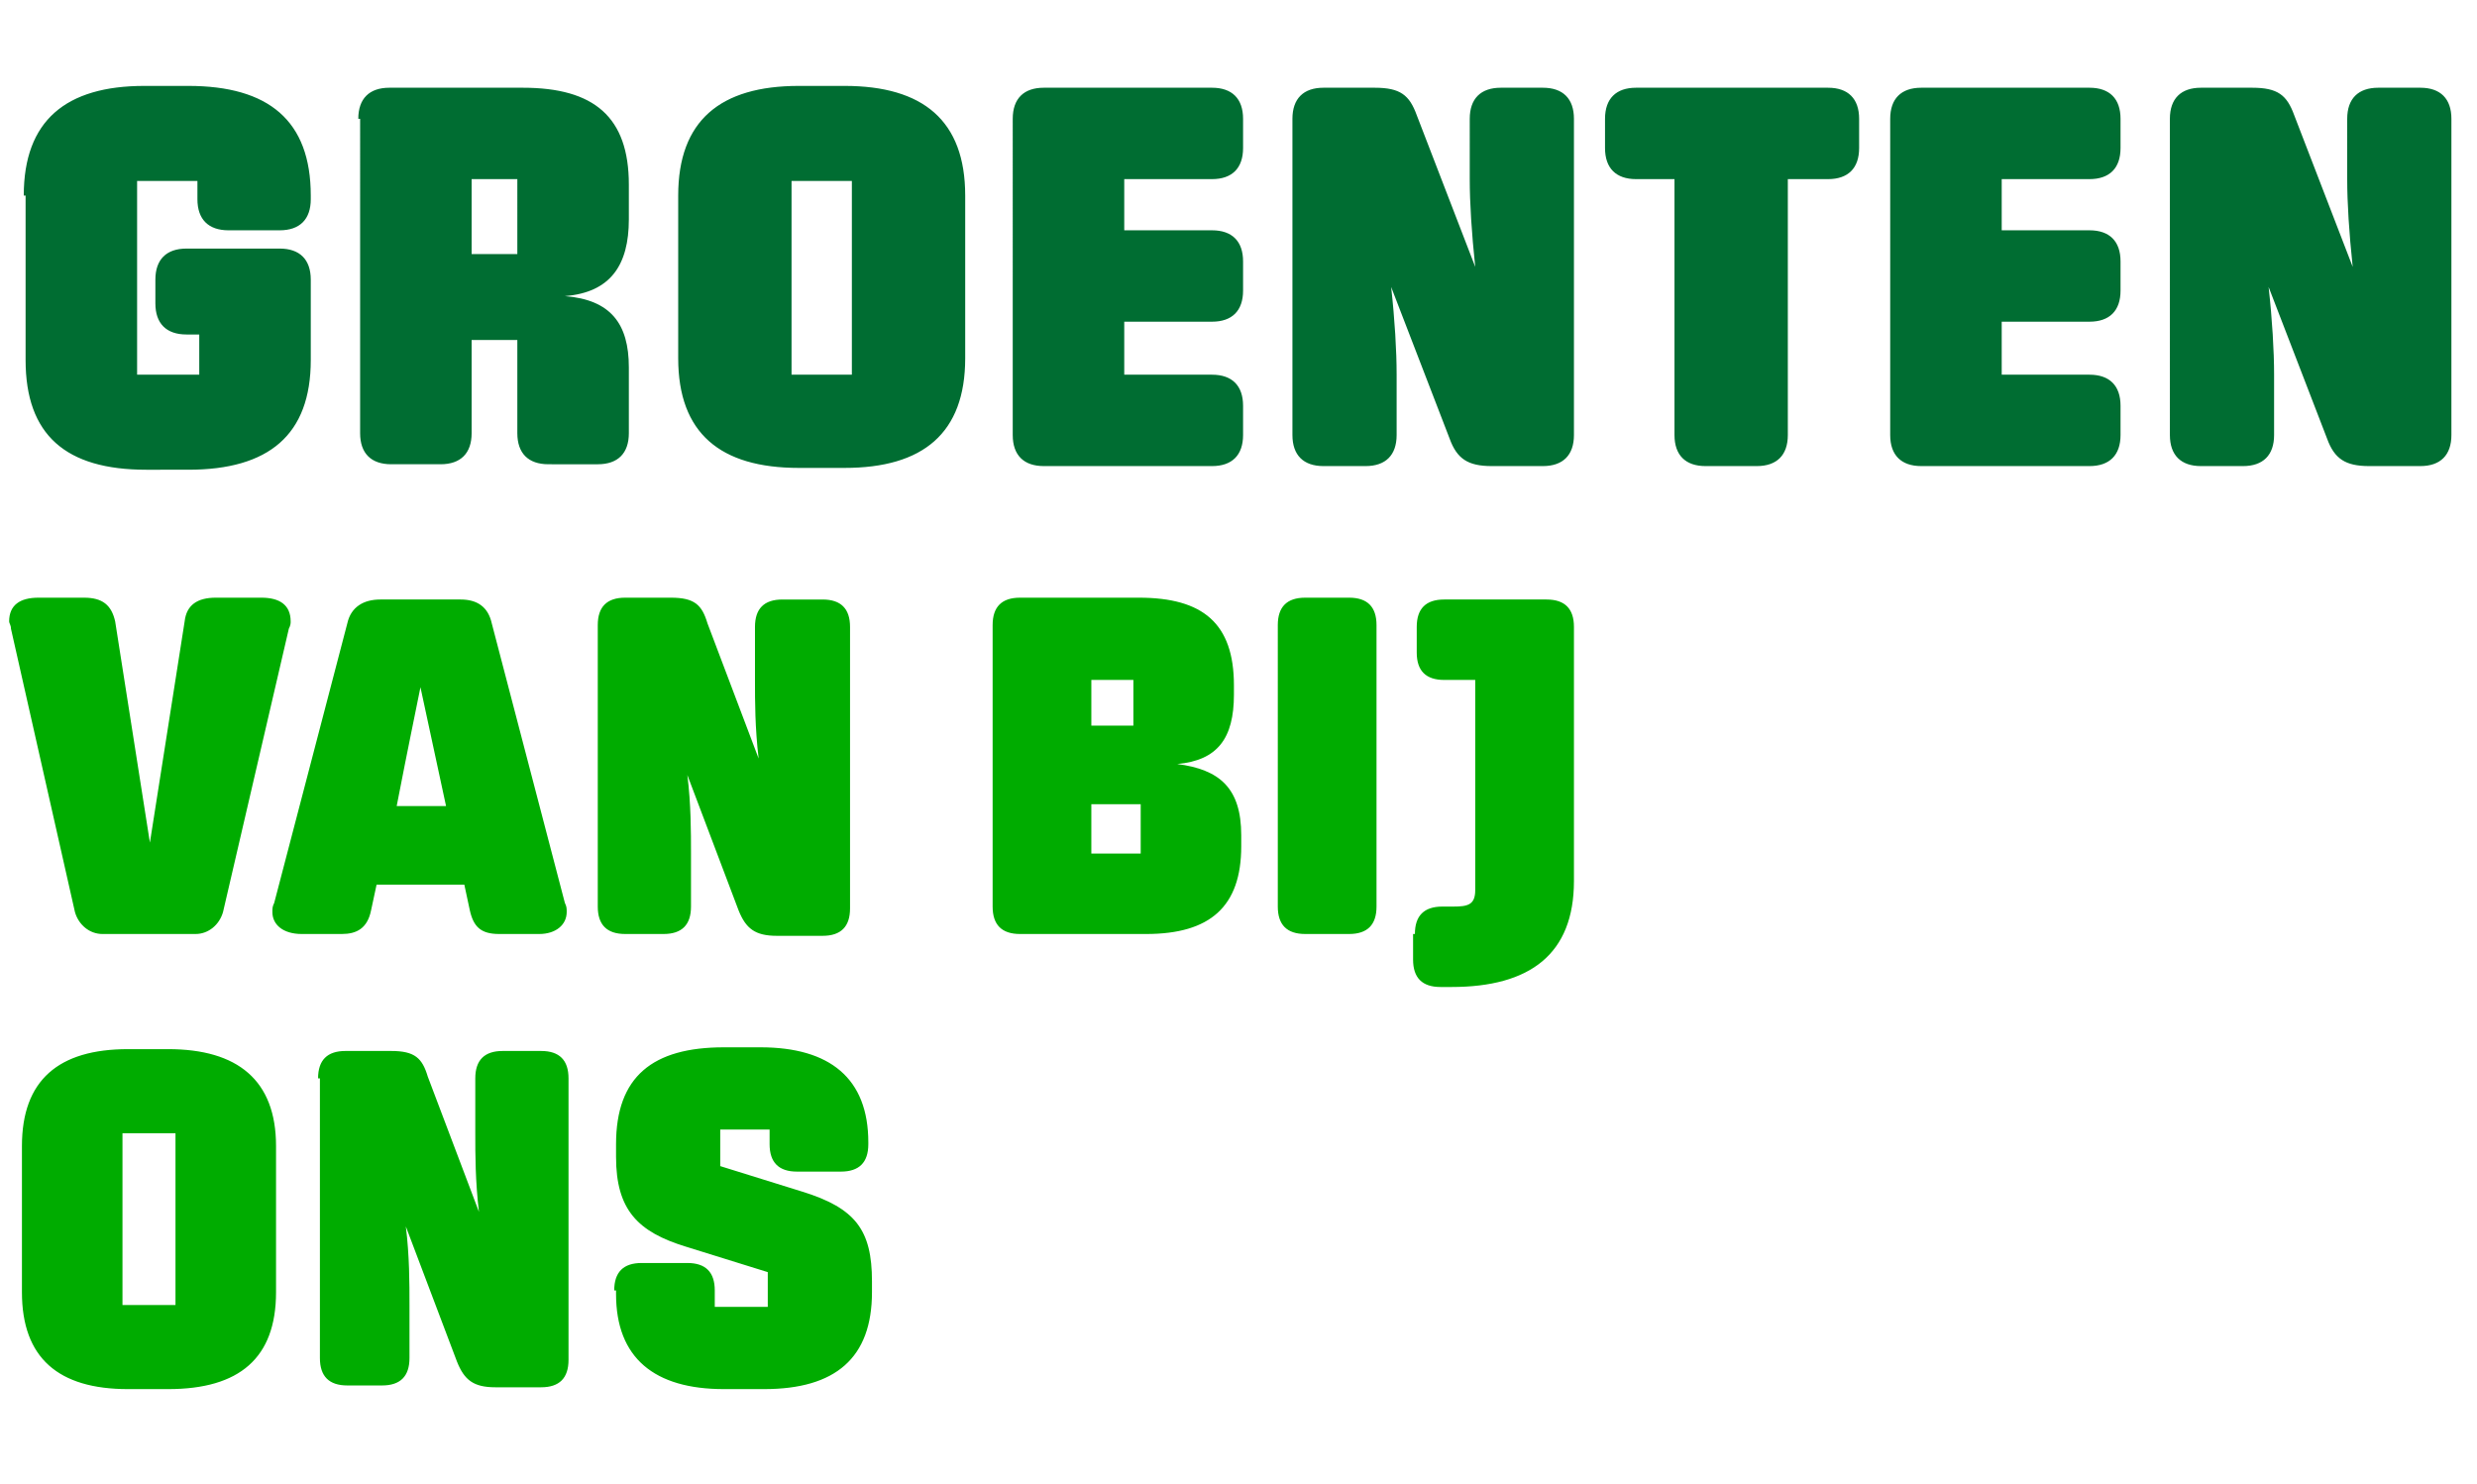 <svg version="1.1" id="Layer_1" xmlns="http://www.w3.org/2000/svg" x="0" y="0" width="135.5" height="81.2" viewBox="0 0 135.5 81.2" xml:space="preserve"><style>.st0{enable-background:new}.st1{fill:#00ac00}</style><g class="st0"><path class="st1" d="M12.2 49.9c-.2.7-.8 1.2-1.5 1.2H5.6c-.7 0-1.3-.5-1.5-1.2L.6 34.4c0-.2-.1-.3-.1-.4 0-.9.6-1.3 1.6-1.3h2.5c1 0 1.5.4 1.7 1.3l1.9 12.1L10.1 34c.1-.9.7-1.3 1.7-1.3h2.5c1 0 1.6.4 1.6 1.3 0 .1 0 .2-.1.4l-3.6 15.5zm2.8-.5l4-15.3c.2-.9.9-1.3 1.8-1.3h4.4c.9 0 1.5.4 1.7 1.3l4 15.3c.1.2.1.3.1.5 0 .7-.6 1.2-1.5 1.2h-2.2c-1 0-1.4-.4-1.6-1.3l-.3-1.4h-4.8l-.3 1.4c-.2 1-.8 1.3-1.6 1.3h-2.2c-1 0-1.6-.5-1.6-1.2 0-.2 0-.3.1-.5zm8-11.8c-.4 2-.6 2.9-1.3 6.5h2.7L23 37.6zm9.7-3.4c0-1 .5-1.5 1.5-1.5h2.5c1.3 0 1.7.4 2 1.4l2.8 7.4c-.2-1.7-.2-3.1-.2-4.3v-2.9c0-1 .5-1.5 1.5-1.5H45c1 0 1.5.5 1.5 1.5v15.4c0 1-.5 1.5-1.5 1.5h-2.5c-1.2 0-1.7-.4-2.1-1.4l-2.8-7.4c.2 1.6.2 3.1.2 4.3v2.9c0 1-.5 1.5-1.5 1.5h-2.1c-1 0-1.5-.5-1.5-1.5V34.2zm21.6 0c0-1 .5-1.5 1.5-1.5h6.5c3.5 0 5.2 1.4 5.2 4.8v.5c0 2.4-.9 3.6-3.1 3.8 2.3.3 3.5 1.3 3.5 3.9v.6c0 3.3-1.7 4.8-5.2 4.8h-6.9c-1 0-1.5-.5-1.5-1.5V34.2zm7.7 3h-2.3v2.5H62v-2.5zm.4 6.8h-2.7v2.7h2.7V44zm7.5-9.8c0-1 .5-1.5 1.5-1.5h2.4c1 0 1.5.5 1.5 1.5v15.4c0 1-.5 1.5-1.5 1.5h-2.4c-1 0-1.5-.5-1.5-1.5V34.2zm7.5 16.9c0-1 .5-1.5 1.5-1.5h.6c.8 0 1.2-.1 1.2-.9V37.2H79c-1 0-1.5-.5-1.5-1.5v-1.4c0-1 .5-1.5 1.5-1.5h5.6c1 0 1.5.5 1.5 1.5v13.9c0 4-2.4 5.8-6.7 5.8h-.6c-1 0-1.5-.5-1.5-1.5v-1.4z"/></g><g class="st0"><path class="st1" d="M1.2 62.7c0-3.6 2-5.3 5.8-5.3h2.2c3.8 0 5.9 1.7 5.9 5.3v8c0 3.6-2 5.3-5.9 5.3H7c-3.8 0-5.8-1.7-5.8-5.3v-8zm8.4 8.7V62H6.7v9.4h2.9zM17.4 59c0-1 .5-1.5 1.5-1.5h2.5c1.3 0 1.7.4 2 1.4l2.8 7.4c-.2-1.7-.2-3.1-.2-4.3v-3c0-1 .5-1.5 1.5-1.5h2.1c1 0 1.5.5 1.5 1.5v15.4c0 1-.5 1.5-1.5 1.5h-2.5c-1.2 0-1.7-.4-2.1-1.4l-2.8-7.4c.2 1.6.2 3.1.2 4.3v2.9c0 1-.5 1.5-1.5 1.5H19c-1 0-1.5-.5-1.5-1.5V59zm16.2 11.6c0-1 .5-1.5 1.5-1.5h2.5c1 0 1.5.5 1.5 1.5v.9H42v-1.9l-4.5-1.4c-2.6-.8-3.8-2-3.8-4.9v-.7c0-3.7 2-5.3 5.9-5.3h2c3.8 0 5.9 1.7 5.9 5.2v.1c0 1-.5 1.5-1.5 1.5h-2.4c-1 0-1.5-.5-1.5-1.5v-.8h-2.7v2l4.5 1.4c2.9.9 3.8 2.1 3.8 4.9v.6c0 3.6-2 5.3-5.9 5.3h-2.2c-3.8 0-5.9-1.7-5.9-5.2v-.2z"/></g><path d="M1.3 10.7c0-4.1 2.3-6 6.6-6h2.4c4.4 0 6.7 1.9 6.7 6v.2c0 1.1-.6 1.7-1.7 1.7h-2.8c-1.1 0-1.7-.6-1.7-1.7v-1H7.5v10.6h3.4v-2.2h-.7c-1.1 0-1.7-.6-1.7-1.7v-1.3c0-1.1.6-1.7 1.7-1.7h5.1c1.1 0 1.7.6 1.7 1.7v4.4c0 4.1-2.3 6-6.7 6H8c-4.4 0-6.6-1.9-6.6-6v-9zm18.3-4.2c0-1.1.6-1.7 1.7-1.7h7.3c3.9 0 5.8 1.6 5.8 5.3V12c0 2.5-1 4-3.5 4.2 2.5.2 3.5 1.5 3.5 3.9v3.6c0 1.1-.6 1.7-1.7 1.7H30c-1.1 0-1.7-.6-1.7-1.7v-5.1h-2.5v5.1c0 1.1-.6 1.7-1.7 1.7h-2.7c-1.1 0-1.7-.6-1.7-1.7V6.5zm6.2 7.4h2.5V9.8h-2.5v4.1zm11.3-3.2c0-4.1 2.3-6 6.6-6h2.5c4.3 0 6.6 1.9 6.6 6v8.9c0 4.1-2.3 6-6.6 6h-2.5c-4.3 0-6.6-1.9-6.6-6v-8.9zm9.5 9.8V9.9h-3.3v10.6h3.3zm10.5 5c-1.1 0-1.7-.6-1.7-1.7V6.5c0-1.1.6-1.7 1.7-1.7h9.2c1.1 0 1.7.6 1.7 1.7v1.6c0 1.1-.6 1.7-1.7 1.7h-4.8v2.8h4.8c1.1 0 1.7.6 1.7 1.7v1.6c0 1.1-.6 1.7-1.7 1.7h-4.8v2.9h4.8c1.1 0 1.7.6 1.7 1.7v1.6c0 1.1-.6 1.7-1.7 1.7h-9.2zm13.6-19c0-1.1.6-1.7 1.7-1.7h2.8c1.4 0 1.9.4 2.3 1.5l3.2 8.3c-.2-1.9-.3-3.5-.3-4.8V6.5c0-1.1.6-1.7 1.7-1.7h2.3c1.1 0 1.7.6 1.7 1.7v17.3c0 1.1-.6 1.7-1.7 1.7h-2.8c-1.3 0-1.9-.4-2.3-1.5l-3.2-8.3c.2 1.8.3 3.5.3 4.8v3.3c0 1.1-.6 1.7-1.7 1.7h-2.3c-1.1 0-1.7-.6-1.7-1.7V6.5zm21 3.3h-2.2c-1.1 0-1.7-.6-1.7-1.7V6.5c0-1.1.6-1.7 1.7-1.7H100c1.1 0 1.7.6 1.7 1.7v1.6c0 1.1-.6 1.7-1.7 1.7h-2.2v14c0 1.1-.6 1.7-1.7 1.7h-2.8c-1.1 0-1.7-.6-1.7-1.7v-14zm13.4 15.7c-1.1 0-1.7-.6-1.7-1.7V6.5c0-1.1.6-1.7 1.7-1.7h9.2c1.1 0 1.7.6 1.7 1.7v1.6c0 1.1-.6 1.7-1.7 1.7h-4.8v2.8h4.8c1.1 0 1.7.6 1.7 1.7v1.6c0 1.1-.6 1.7-1.7 1.7h-4.8v2.9h4.8c1.1 0 1.7.6 1.7 1.7v1.6c0 1.1-.6 1.7-1.7 1.7h-9.2zm13.6-19c0-1.1.6-1.7 1.7-1.7h2.8c1.4 0 1.9.4 2.3 1.5l3.2 8.3c-.2-1.9-.3-3.5-.3-4.8V6.5c0-1.1.6-1.7 1.7-1.7h2.3c1.1 0 1.7.6 1.7 1.7v17.3c0 1.1-.6 1.7-1.7 1.7h-2.8c-1.3 0-1.9-.4-2.3-1.5l-3.2-8.3c.2 1.8.3 3.5.3 4.8v3.3c0 1.1-.6 1.7-1.7 1.7h-2.3c-1.1 0-1.7-.6-1.7-1.7V6.5z" fill="#006d32"/></svg>